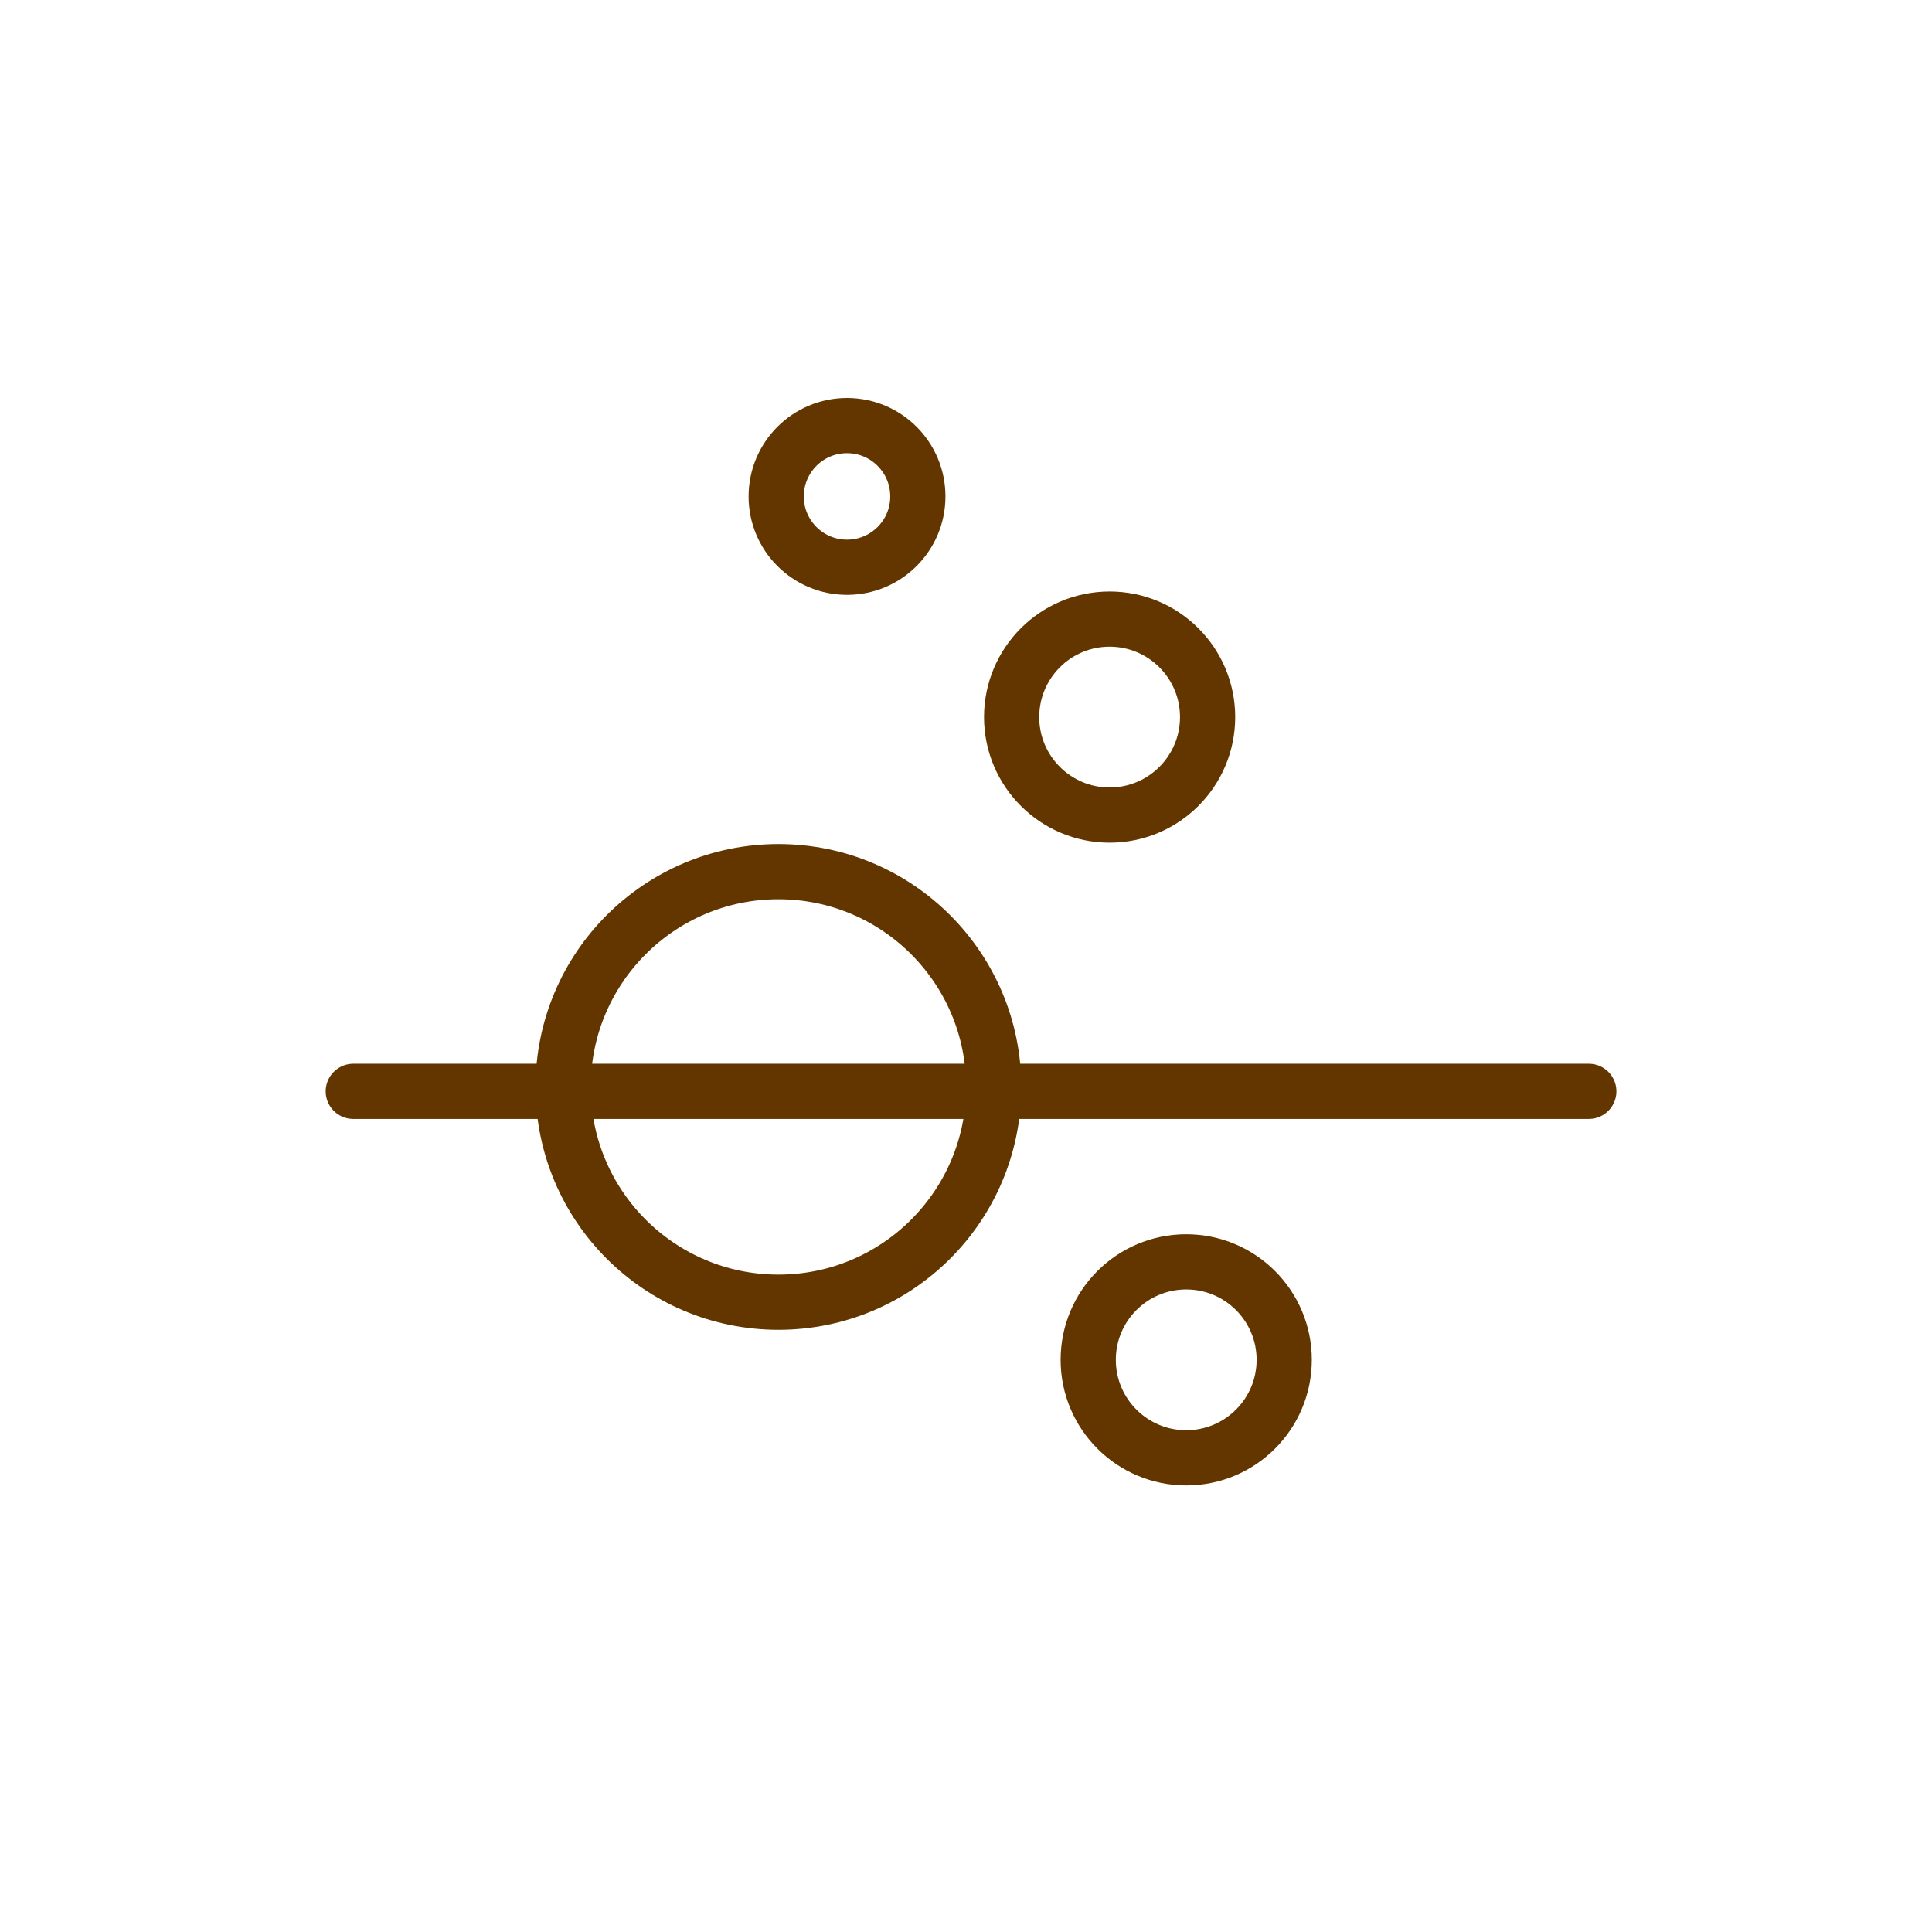 <?xml version="1.0" encoding="UTF-8"?>
<svg width="175px" height="175px" viewBox="0 0 175 175" version="1.1" xmlns="http://www.w3.org/2000/svg" xmlns:xlink="http://www.w3.org/1999/xlink">
    <title>Sequester Carbon-bw@1x</title>
    <g id="Sequester-Carbon-bw" stroke="none" stroke-width="1" fill="none" fill-rule="evenodd">
        <g id="Group" transform="translate(32, 36.05)" stroke="#633600" stroke-width="5">
            <line x1="2.8899407e-13" y1="62.804" x2="111.913" y2="62.804" id="Path-14" stroke-linecap="round"></line>
            <circle id="Oval-Copy-2" cx="68.509" cy="28.904" r="8.876"></circle>
            <circle id="Oval-Copy-5" cx="38.509" cy="62.404" r="19.5"></circle>
            <circle id="Oval-Copy-3" cx="75.447" cy="87.124" r="8.876"></circle>
            <circle id="Oval-Copy-4" cx="44.723" cy="8.916" r="6.416"></circle>
        </g>
    </g>
</svg>